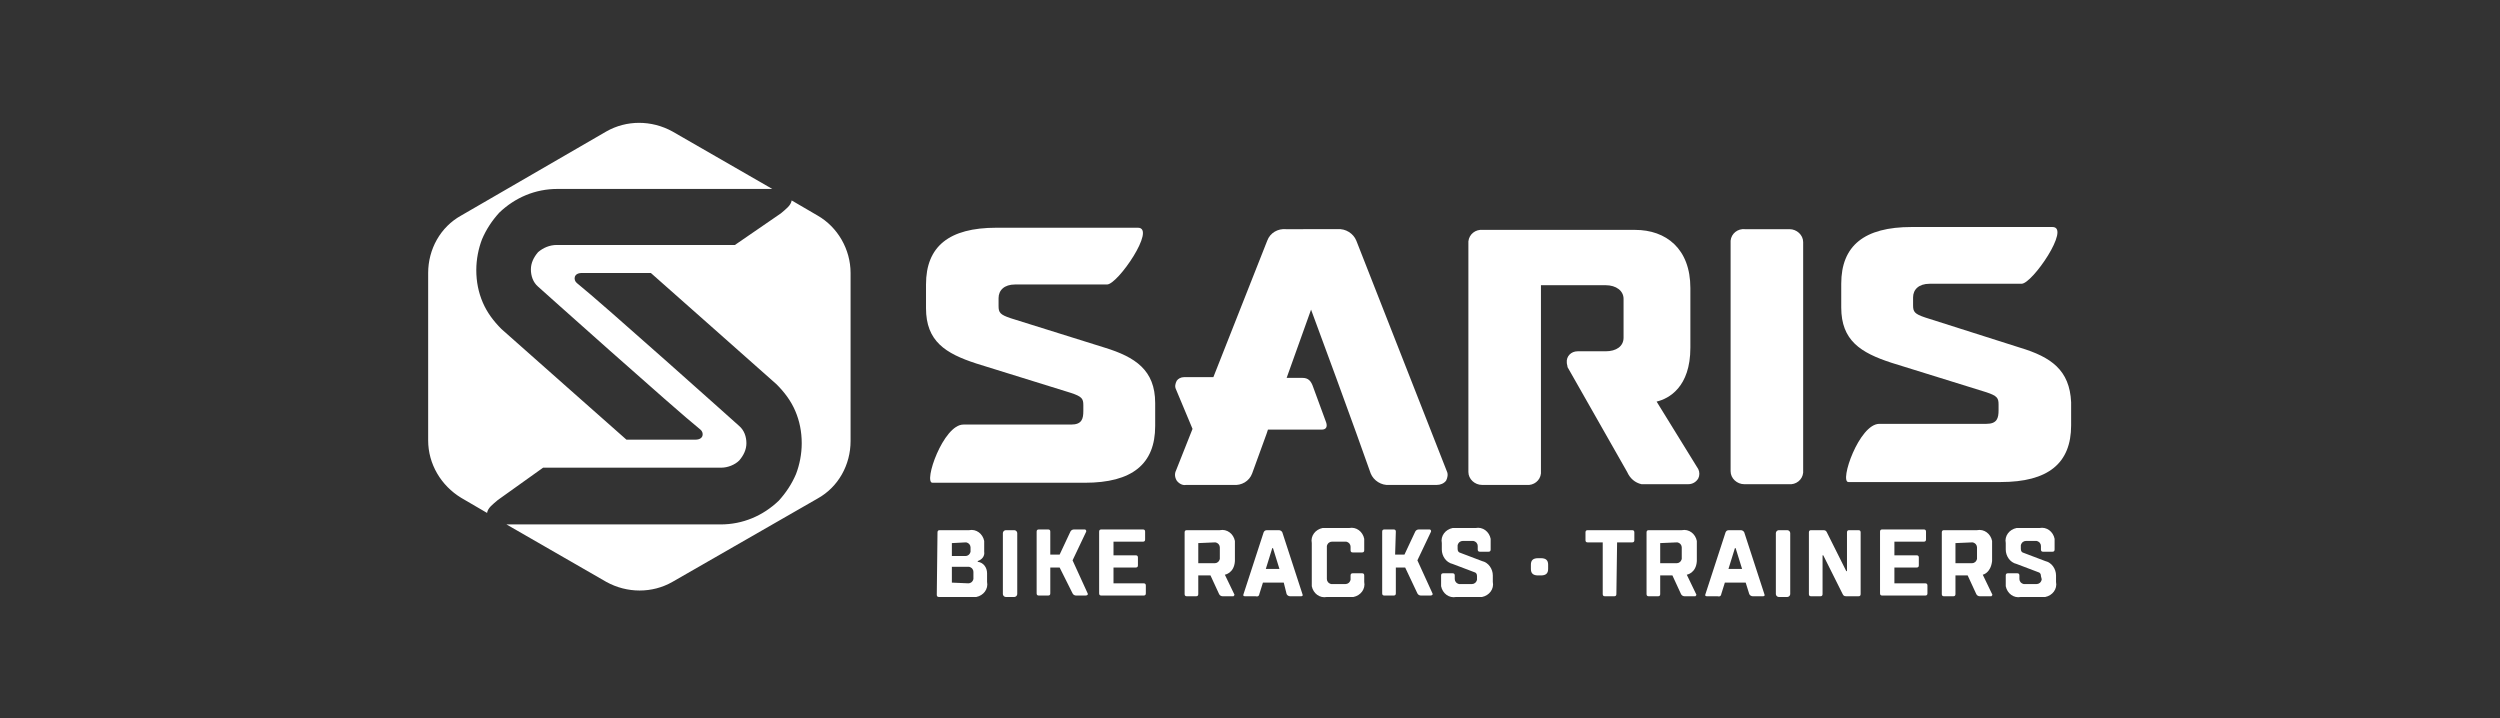 <?xml version="1.0" encoding="utf-8"?>
<!-- Generator: Adobe Illustrator 27.8.1, SVG Export Plug-In . SVG Version: 6.00 Build 0)  -->
<svg version="1.1" id="Layer_1" xmlns="http://www.w3.org/2000/svg" xmlns:xlink="http://www.w3.org/1999/xlink" x="0px" y="0px"
	 viewBox="0 0 348 100" style="enable-background:new 0 0 348 100;" xml:space="preserve">
<rect x="0" y="0" width="348" height="100" fill="#333333" stroke="none"/>
<style type="text/css">
	.st0{fill:#FFFFFF;}
</style>
<g id="Group_674" transform="translate(0 0)">
	<path id="Path_83173" class="st0" d="M113.8,30l-3.6-2.1c-0.1,0.7-0.8,1.2-1.5,1.8c-0.6,0.4-6.4,4.4-6.4,4.4H77.5
		c-1,0-1.9,0.4-2.6,1c-0.6,0.7-1,1.5-1,2.4c0,0.9,0.3,1.8,1,2.4c0,0,19.1,17.1,22.6,19.9c0.5,0.4,0.5,1.4-0.7,1.4h-9.6
		c-2.4-2.1-14-12.4-17.4-15.4l0,0c-1.1-1.1-2-2.3-2.6-3.7s-0.9-2.9-0.9-4.5c0-1.5,0.3-3,0.8-4.3c0.6-1.4,1.4-2.6,2.4-3.7
		c2.2-2.1,5-3.3,8.1-3.3h29.9l-13.9-8c-2.9-1.6-6.4-1.6-9.2,0L64.2,30c-2.9,1.6-4.6,4.7-4.6,8v23.3c0,3.3,1.8,6.3,4.6,8l3.6,2.1
		c0.1-0.7,0.8-1.2,1.5-1.8l6.3-4.5h24.8c0.9,0,1.9-0.4,2.5-1c0.6-0.7,1-1.5,1-2.4s-0.3-1.8-1-2.4c0,0-19.1-17.1-22.6-19.9
		c-0.5-0.4-0.5-1.4,0.7-1.4h9.6c2.4,2.1,14.1,12.5,17.5,15.5l0,0c1.1,1.1,2,2.3,2.6,3.7s0.9,2.9,0.9,4.5c0,1.5-0.3,3-0.8,4.3
		c-0.6,1.4-1.4,2.6-2.4,3.7c-2.2,2.1-5,3.3-8.1,3.3H70.5l13.9,8c2.9,1.6,6.4,1.6,9.2,0l20.2-11.6c2.9-1.6,4.6-4.7,4.6-8V38
		C118.4,34.7,116.6,31.6,113.8,30"/>
	<path id="Path_83174" class="st0" d="M248.9,31.9h-6c-1-0.1-1.9,0.6-2,1.6l0,0c0,0.1,0,0.1,0,0.2v31.9c0,1,0.9,1.8,1.9,1.8
		c0.1,0,0.1,0,0.2,0h6c1,0.1,1.9-0.6,2-1.6l0,0c0-0.1,0-0.1,0-0.2V33.7c0-1-0.9-1.8-1.9-1.8l0,0C249,31.9,248.9,31.9,248.9,31.9"/>
	<path id="Path_83175" class="st0" d="M281.2,48.4L268,44.2c-1.5-0.5-1.7-0.8-1.7-1.7v-1.1c0-1.1,0.8-1.9,2.3-1.9h12.8
		c1.5,0,6.9-7.9,4.3-7.9h-19.6c-6.6,0-9.8,2.6-9.8,7.9v3.3c0,4.6,2.7,6.3,7,7.7l13.2,4.1c1.5,0.5,1.7,0.8,1.7,1.7v0.8
		c0,1.1-0.2,1.9-1.7,1.9h-14.9c-2.8,0-5.6,8.1-4.3,8.1h21.2c6.6,0,9.8-2.6,9.8-7.9v-3.2C288.1,51.5,285.5,49.7,281.2,48.4"/>
	<path id="Path_83176" class="st0" d="M188.8,33.5c-0.4-1-1.5-1.7-2.6-1.6H179c-1.1-0.1-2.2,0.5-2.6,1.6l-7.5,19h-4.1
		c-0.4,0-0.8,0.2-1,0.5c-0.2,0.4-0.3,0.8-0.1,1.2l2.3,5.5l-2.3,5.8c-0.2,0.4-0.2,0.9,0.1,1.4c0.3,0.4,0.8,0.7,1.3,0.6h6.6
		c1.1,0.1,2.2-0.5,2.6-1.6l2-5.5l0.2-0.6h7.5c0.6,0,0.8-0.4,0.6-1l-1.8-4.9c-0.3-0.9-0.7-1.3-1.5-1.3h-2.2l3.4-9.5l3.5,9.5l2.8,7.7
		l2,5.6c0.4,1,1.5,1.7,2.6,1.6h6.6c0.5,0,1-0.2,1.3-0.6c0.2-0.4,0.3-0.9,0.1-1.3L188.8,33.5z"/>
	<path id="Path_83177" class="st0" d="M153.8,48.4l-13.1-4.1c-1.5-0.5-1.7-0.8-1.7-1.7v-1.1c0-1.1,0.8-1.9,2.3-1.9h12.8
		c1.5,0,6.9-7.9,4.3-7.9h-19.7c-6.6,0-9.8,2.6-9.8,7.9v3.3c0,4.6,2.7,6.3,7,7.7l13.2,4.1c1.5,0.5,1.7,0.8,1.7,1.7v0.8
		c0,1.1-0.2,1.9-1.7,1.9h-15c-2.8,0-5.6,8.1-4.3,8.1h21.2c6.6,0,9.8-2.6,9.8-7.9v-3.2C160.8,51.5,158,49.7,153.8,48.4"/>
	<path id="Path_83178" class="st0" d="M230.6,55.9c1.7-0.4,4.7-2,4.7-7.5v-8.3c0-5.5-3.4-8.1-7.7-8.1h-21.2c-1-0.1-1.9,0.6-2,1.6
		l0,0c0,0.1,0,0.1,0,0.2v31.9c0,1,0.9,1.8,1.9,1.8c0.1,0,0.1,0,0.2,0h6c1,0.1,1.9-0.6,2-1.6c0-0.1,0-0.1,0-0.2v-26h9
		c1.5,0,2.5,0.8,2.5,1.9V47c0,1.2-1,1.9-2.5,1.9h-3.9c-0.9,0-1.6,0.7-1.5,1.6c0,0.2,0.1,0.4,0.1,0.6c0.1,0.2,8.3,14.6,8.3,14.6
		c0.4,0.9,1.1,1.5,2,1.7h6.5c0.6,0,1.1-0.3,1.4-0.8c0.2-0.4,0.2-0.9,0-1.3L230.6,55.9z"/>
	<path id="Path_83179" class="st0" d="M130.5,74.1c0-0.2,0.1-0.3,0.3-0.3l0,0h4.1c1-0.2,1.9,0.5,2.1,1.5c0,0.2,0,0.4,0,0.6v0.9
		c0.1,0.6-0.3,1.1-0.9,1.3v0.1c0.8,0.1,1.3,0.8,1.3,1.6V81c0.2,1-0.5,1.9-1.5,2.1c-0.2,0-0.4,0-0.6,0h-4.6c-0.2,0-0.3-0.1-0.3-0.3
		l0,0L130.5,74.1z M132.5,75.6v1.8h1.9c0.3,0,0.6-0.2,0.7-0.6c0,0,0,0,0-0.1v-0.5c0-0.3-0.2-0.6-0.6-0.7c0,0,0,0-0.1,0L132.5,75.6z
		 M134.8,81.2c0.3,0,0.6-0.2,0.7-0.6c0,0,0,0,0-0.1v-0.9c0-0.3-0.2-0.6-0.6-0.7c0,0,0,0-0.1,0h-2.3v2.2L134.8,81.2z"/>
	<path id="Rectangle_1643" class="st0" d="M140,73.8h1.2c0.2,0,0.4,0.2,0.4,0.4v8.5c0,0.2-0.2,0.4-0.4,0.4H140
		c-0.2,0-0.4-0.2-0.4-0.4v-8.5C139.6,74,139.8,73.8,140,73.8z"/>
	<path id="Path_83180" class="st0" d="M146.2,77.2h1.3l1.5-3.2c0.1-0.2,0.3-0.3,0.5-0.3h1.5c0.1,0,0.2,0.1,0.2,0.2
		c0,0.1,0,0.1,0,0.1l-1.9,4l2.1,4.6c0.1,0.2-0.1,0.3-0.3,0.3h-1.3c-0.2,0-0.4-0.1-0.5-0.3l-1.8-3.6h-1.3v3.6c0,0.2-0.1,0.3-0.3,0.3
		l0,0h-1.3c-0.2,0-0.3-0.1-0.3-0.3l0,0v-8.6c0-0.2,0.1-0.3,0.3-0.3l0,0h1.3c0.2,0,0.3,0.1,0.3,0.3l0,0V77.2z"/>
	<path id="Path_83181" class="st0" d="M155,81.2h4.2c0.2,0,0.3,0.1,0.3,0.3l0,0v1.1c0,0.2-0.1,0.3-0.3,0.3l0,0h-5.9
		c-0.2,0-0.3-0.1-0.3-0.3l0,0v-8.6c0-0.2,0.1-0.3,0.3-0.3l0,0h5.8c0.2,0,0.3,0.1,0.3,0.3l0,0v1.1c0,0.2-0.1,0.3-0.3,0.3l0,0H155v1.9
		h3.1c0.2,0,0.3,0.1,0.3,0.3l0,0v1.1c0,0.2-0.1,0.3-0.3,0.3l0,0H155V81.2z"/>
	<path id="Path_83182" class="st0" d="M170.5,80l1.3,2.7c0.1,0.1,0,0.2-0.1,0.3h-0.1h-1.4c-0.2,0-0.4-0.1-0.5-0.3l-1.2-2.6h-1.7v2.6
		c0,0.2-0.1,0.3-0.3,0.3l0,0h-1.3c-0.2,0-0.3-0.1-0.3-0.3l0,0v-8.6c0-0.2,0.1-0.3,0.3-0.3l0,0h4.6c1-0.2,1.9,0.5,2.1,1.5
		c0,0.2,0,0.4,0,0.6v2.2C171.8,79.8,170.5,80,170.5,80 M166.8,75.6v2.8h2.3c0.3,0,0.6-0.2,0.7-0.6v-0.1v-1.5c0-0.3-0.2-0.6-0.6-0.7
		c0,0,0,0-0.1,0L166.8,75.6z"/>
	<path id="Path_83183" class="st0" d="M175.8,81.1l-0.5,1.6c0,0.2-0.2,0.4-0.5,0.3h-1.5c-0.2,0-0.3-0.1-0.2-0.3l2.8-8.6
		c0.1-0.2,0.2-0.3,0.5-0.3h1.6c0.2,0,0.4,0.1,0.5,0.3l2.8,8.6c0.1,0.2,0,0.3-0.2,0.3h-1.5c-0.2,0-0.4-0.1-0.5-0.3l-0.4-1.6H175.8z
		 M178.1,79.2l-0.9-2.9h-0.1l-0.9,2.9H178.1z"/>
	<path id="Path_83184" class="st0" d="M189.9,76.6c0,0.2-0.1,0.3-0.3,0.3l0,0h-1.3c-0.2,0-0.3-0.1-0.3-0.3l0,0v-0.5
		c0-0.3-0.2-0.6-0.6-0.7c0,0,0,0-0.1,0h-1.9c-0.3,0-0.6,0.2-0.7,0.6V76v4.6c0,0.3,0.2,0.6,0.6,0.7c0,0,0,0,0.1,0h1.9
		c0.3,0,0.6-0.2,0.7-0.6c0,0,0,0,0-0.1v-0.5c0-0.2,0.1-0.3,0.3-0.3l0,0h1.3c0.2,0,0.3,0.1,0.3,0.3l0,0v0.9c0.2,1-0.5,1.9-1.5,2.1
		c-0.2,0-0.4,0-0.6,0h-3.1c-1,0.2-1.9-0.5-2.1-1.5c0-0.2,0-0.4,0-0.6v-5.4c-0.2-1,0.5-1.9,1.5-2.1c0.2,0,0.4,0,0.6,0h3.1
		c1-0.2,1.9,0.5,2.1,1.5c0,0.2,0,0.4,0,0.6V76.6z"/>
	<path id="Path_83185" class="st0" d="M194.2,77.2h1.3l1.5-3.2c0.1-0.2,0.3-0.3,0.5-0.3h1.5c0.1,0,0.2,0.1,0.2,0.2
		c0,0.1,0,0.1,0,0.1l-1.9,4l2.1,4.6c0.1,0.2-0.1,0.3-0.3,0.3h-1.3c-0.2,0-0.4-0.1-0.5-0.3l-1.7-3.6h-1.3v3.6c0,0.2-0.1,0.3-0.3,0.3
		l0,0h-1.3c-0.2,0-0.3-0.1-0.3-0.3l0,0v-8.6c0-0.2,0.1-0.3,0.3-0.3l0,0h1.3c0.2,0,0.3,0.1,0.3,0.3l0,0L194.2,77.2z"/>
	<path id="Path_83186" class="st0" d="M205.6,80.2c0-0.3-0.1-0.5-0.5-0.6l-2.9-1.1c-0.9-0.2-1.5-1.1-1.5-2v-0.9
		c-0.2-1,0.5-1.9,1.5-2.1c0.2,0,0.4,0,0.6,0h2.6c1-0.2,1.9,0.5,2.1,1.5c0,0.2,0,0.4,0,0.6v0.9c0,0.2-0.1,0.3-0.3,0.3l0,0H206
		c-0.2,0-0.3-0.1-0.3-0.3l0,0v-0.5c0-0.3-0.2-0.6-0.6-0.7h-0.1h-1.4c-0.3,0-0.6,0.2-0.7,0.6V76v0.4c0,0.3,0.1,0.5,0.5,0.6l2.9,1.1
		c0.9,0.2,1.5,1.1,1.5,2v0.9c0.2,1-0.5,1.9-1.5,2.1c-0.2,0-0.4,0-0.6,0h-3c-1,0.2-1.9-0.5-2.1-1.5c0-0.2,0-0.4,0-0.6v-0.9
		c0-0.2,0.1-0.3,0.3-0.3l0,0h1.3c0.2,0,0.3,0.1,0.3,0.3l0,0v0.5c0,0.3,0.2,0.6,0.6,0.7c0,0,0,0,0.1,0h1.7c0.3,0,0.6-0.2,0.7-0.6
		v-0.1L205.6,80.2z"/>
	<path id="Path_83187" class="st0" d="M215.5,79.2c0,0.6-0.3,0.9-1,0.9h-0.4c-0.7,0-1-0.3-1-0.9v-0.6c0-0.6,0.3-0.9,1-0.9h0.4
		c0.7,0,1,0.3,1,0.9V79.2z"/>
	<path id="Path_83188" class="st0" d="M225,82.7c0,0.2-0.1,0.3-0.3,0.3l0,0h-1.3c-0.2,0-0.3-0.1-0.3-0.3l0,0v-7.2H221
		c-0.2,0-0.3-0.1-0.3-0.3l0,0v-1.1c0-0.2,0.1-0.3,0.3-0.3l0,0h6.2c0.2,0,0.3,0.1,0.3,0.3l0,0v1.1c0,0.2-0.1,0.3-0.3,0.3l0,0h-2.1
		L225,82.7L225,82.7z"/>
	<path id="Path_83189" class="st0" d="M234.8,80l1.3,2.7c0.1,0.1,0,0.2-0.1,0.3h-0.1h-1.4c-0.2,0-0.4-0.1-0.5-0.3l-1.2-2.6h-1.7v2.6
		c0,0.2-0.1,0.3-0.3,0.3l0,0h-1.3c-0.2,0-0.3-0.1-0.3-0.3l0,0v-8.6c0-0.2,0.1-0.3,0.3-0.3l0,0h4.6c1-0.2,1.9,0.5,2.1,1.5
		c0,0.2,0,0.4,0,0.6v2.2C236.1,79.8,234.8,80,234.8,80 M231.1,75.6v2.8h2.3c0.3,0,0.6-0.2,0.7-0.6v-0.1v-1.5c0-0.3-0.2-0.6-0.6-0.7
		c0,0,0,0-0.1,0L231.1,75.6z"/>
	<path id="Path_83190" class="st0" d="M240.1,81.1l-0.5,1.6c0,0.2-0.2,0.4-0.5,0.3h-1.5c-0.2,0-0.3-0.1-0.2-0.3l2.8-8.6
		c0.1-0.2,0.2-0.3,0.5-0.3h1.6c0.2,0,0.4,0.1,0.5,0.3l2.8,8.6c0.1,0.2,0,0.3-0.2,0.3H244c-0.2,0-0.4-0.1-0.5-0.3l-0.5-1.6H240.1z
		 M242.5,79.2l-0.9-2.9h-0.1l-0.9,2.9H242.5z"/>
	<path id="Rectangle_1644" class="st0" d="M247.6,73.8h1.2c0.2,0,0.4,0.2,0.4,0.4v8.5c0,0.2-0.2,0.4-0.4,0.4h-1.2
		c-0.2,0-0.4-0.2-0.4-0.4v-8.5C247.2,74,247.4,73.8,247.6,73.8z"/>
	<path id="Path_83191" class="st0" d="M257.1,79.5v-5.4c0-0.2,0.1-0.3,0.3-0.3l0,0h1.3c0.2,0,0.3,0.1,0.3,0.3l0,0v8.6
		c0,0.2-0.1,0.3-0.3,0.3l0,0H257c-0.3,0-0.4-0.1-0.5-0.3l-2.7-5.4h-0.1v5.4c0,0.2-0.1,0.3-0.3,0.3l0,0h-1.3c-0.2,0-0.3-0.1-0.3-0.3
		l0,0v-8.6c0-0.2,0.1-0.3,0.3-0.3l0,0h1.7c0.3,0,0.4,0.1,0.5,0.3l2.7,5.4H257.1z"/>
	<path id="Path_83192" class="st0" d="M263.8,81.2h4.2c0.2,0,0.3,0.1,0.3,0.3l0,0v1.1c0,0.2-0.1,0.3-0.3,0.3l0,0H262
		c-0.2,0-0.3-0.1-0.3-0.3l0,0v-8.6c0-0.2,0.1-0.3,0.3-0.3l0,0h5.8c0.2,0,0.3,0.1,0.3,0.3l0,0v1.1c0,0.2-0.1,0.3-0.3,0.3l0,0h-4.1
		v1.9h3.1c0.2,0,0.3,0.1,0.3,0.3l0,0v1.1c0,0.2-0.1,0.3-0.3,0.3l0,0h-3.1V81.2z"/>
	<path id="Path_83193" class="st0" d="M276,80l1.3,2.7c0.1,0.1,0,0.2-0.1,0.3H277h-1.4c-0.2,0-0.4-0.1-0.5-0.3l-1.2-2.6h-1.7v2.6
		c0,0.2-0.1,0.3-0.3,0.3l0,0h-1.3c-0.2,0-0.3-0.1-0.3-0.3l0,0v-8.6c0-0.2,0.1-0.3,0.3-0.3l0,0h4.6c1-0.2,1.9,0.5,2.1,1.5
		c0,0.2,0,0.4,0,0.6v2.2C277.1,79.8,276,80,276,80 M272.2,75.6v2.8h2.3c0.3,0,0.6-0.2,0.7-0.6v-0.1v-1.5c0-0.3-0.2-0.6-0.6-0.7
		c0,0,0,0-0.1,0L272.2,75.6z"/>
	<path id="Path_83194" class="st0" d="M284.1,80.2c0-0.3-0.1-0.5-0.5-0.6l-2.9-1.1c-0.9-0.2-1.5-1.1-1.5-2v-0.9
		c-0.2-1,0.5-1.9,1.5-2.1c0.2,0,0.4,0,0.6,0h2.6c1-0.2,1.9,0.5,2.1,1.5c0,0.2,0,0.4,0,0.6v0.9c0,0.2-0.1,0.3-0.3,0.3l0,0h-1.3
		c-0.2,0-0.3-0.1-0.3-0.3l0,0v-0.5c0-0.3-0.2-0.6-0.6-0.7h-0.1H282c-0.3,0-0.6,0.2-0.7,0.6V76v0.4c0,0.3,0.1,0.5,0.5,0.6l2.9,1.1
		c0.9,0.2,1.5,1.1,1.5,2v0.9c0.2,1-0.5,1.9-1.5,2.1c-0.2,0-0.4,0-0.6,0h-2.8c-1,0.2-1.9-0.5-2.1-1.5c0-0.2,0-0.4,0-0.6v-0.9
		c0-0.2,0.1-0.3,0.3-0.3l0,0h1.3c0.2,0,0.3,0.1,0.3,0.3l0,0v0.5c0,0.3,0.2,0.6,0.6,0.7c0,0,0,0,0.1,0h1.7c0.3,0,0.6-0.2,0.7-0.6
		c0,0,0,0,0-0.1L284.1,80.2z"/>
</g>
</svg>
